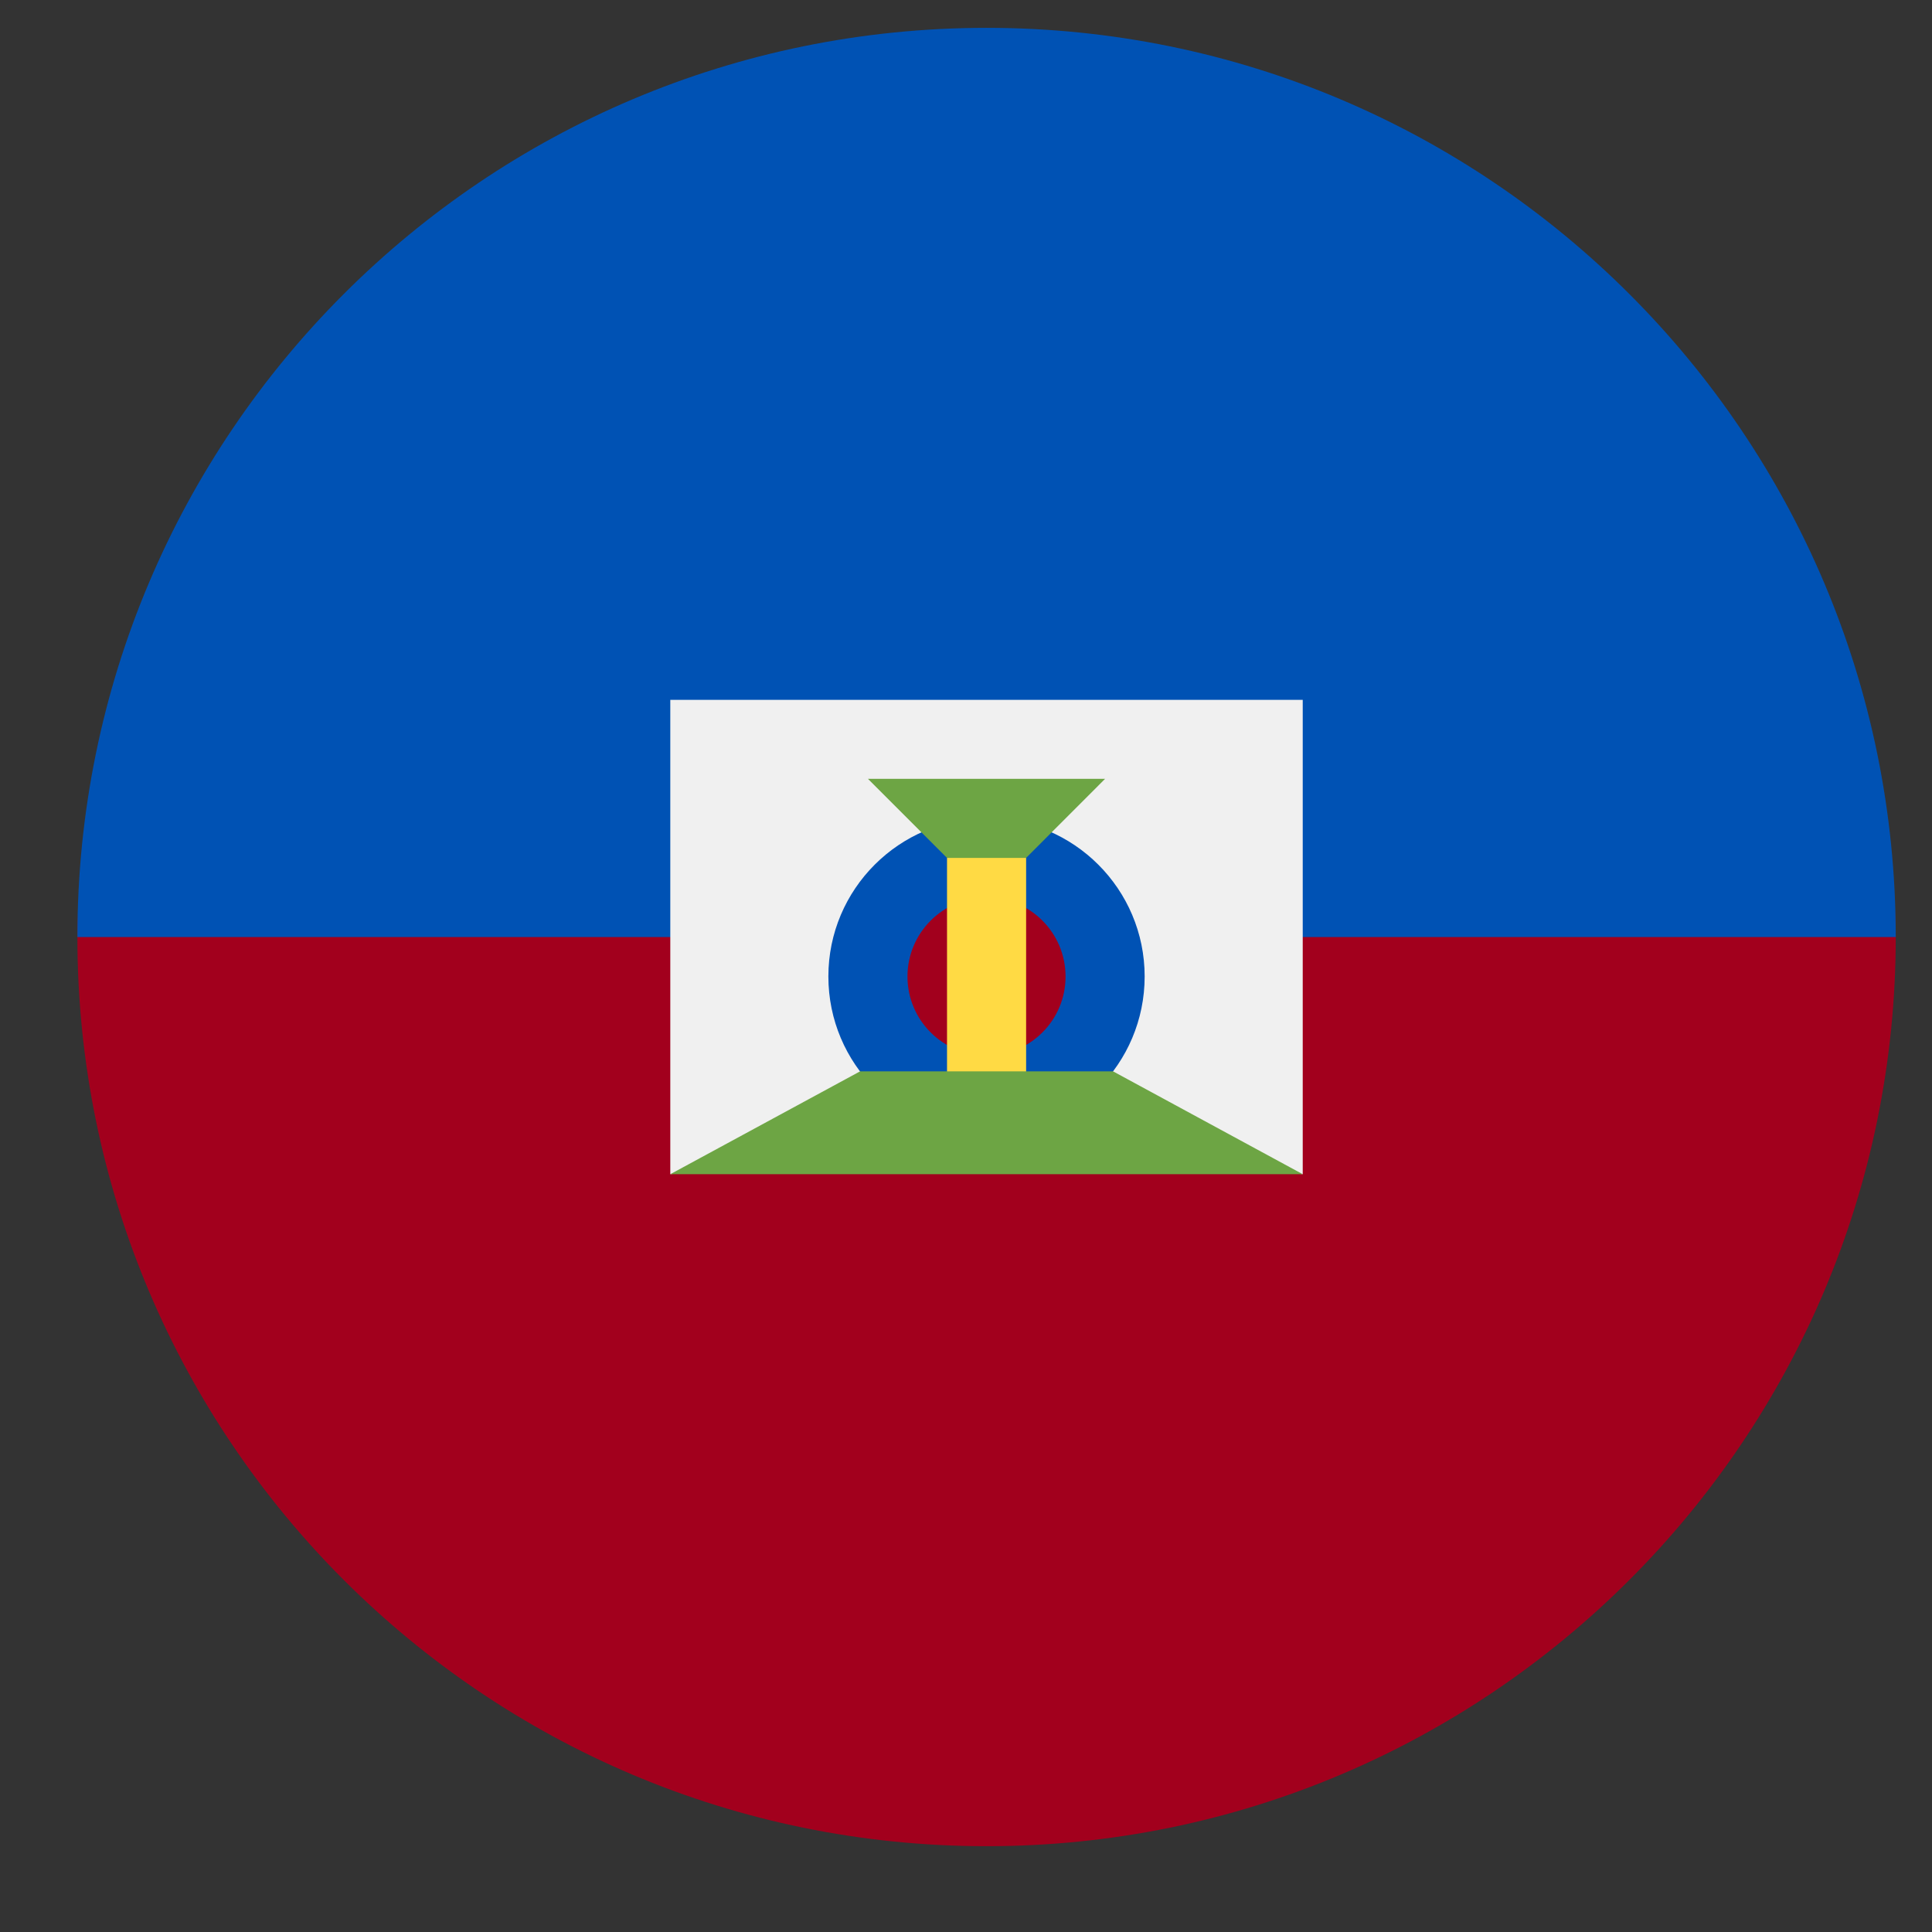 <svg width="17" height="17" viewBox="0 0 17 17" fill="none" xmlns="http://www.w3.org/2000/svg">
<rect x="0" y="0" width="17" height="17" fill="#333333" stroke="none"/>
<g clip-path="url(#clip0_281_13581)">
<path d="M16.681 8.245C16.681 12.663 13.099 16.245 8.681 16.245C4.262 16.245 0.681 12.663 0.681 8.245C0.681 3.826 8.681 0.245 8.681 0.245C8.681 0.245 16.681 3.826 16.681 8.245Z" fill="#A2001D"/>
<path d="M0.681 8.245C0.681 3.826 4.262 0.245 8.681 0.245C13.099 0.245 16.681 3.826 16.681 8.245" fill="#0052B4"/>
<path d="M11.463 10.332L8.681 9.984L5.898 10.332V6.158H11.463V10.332Z" fill="#F0F0F0"/>
<path d="M8.681 9.984C9.449 9.984 10.072 9.361 10.072 8.592C10.072 7.824 9.449 7.201 8.681 7.201C7.912 7.201 7.289 7.824 7.289 8.592C7.289 9.361 7.912 9.984 8.681 9.984Z" fill="#0052B4"/>
<path d="M8.681 9.288C9.065 9.288 9.376 8.977 9.376 8.593C9.376 8.208 9.065 7.897 8.681 7.897C8.297 7.897 7.985 8.208 7.985 8.593C7.985 8.977 8.297 9.288 8.681 9.288Z" fill="#A2001D"/>
<path d="M7.637 6.853H9.724L8.681 7.897L7.637 6.853Z" fill="#6DA544"/>
<path d="M8.333 7.549H9.029V9.636H8.333V7.549Z" fill="#FFDA44"/>
<path d="M9.794 9.427H7.568L5.898 10.332H11.463L9.794 9.427Z" fill="#6DA544"/>
</g>
<defs>
<clipPath id="clip0_281_13581">
<rect width="17" height="17" fill="white"/>
</clipPath>
</defs>
</svg>
